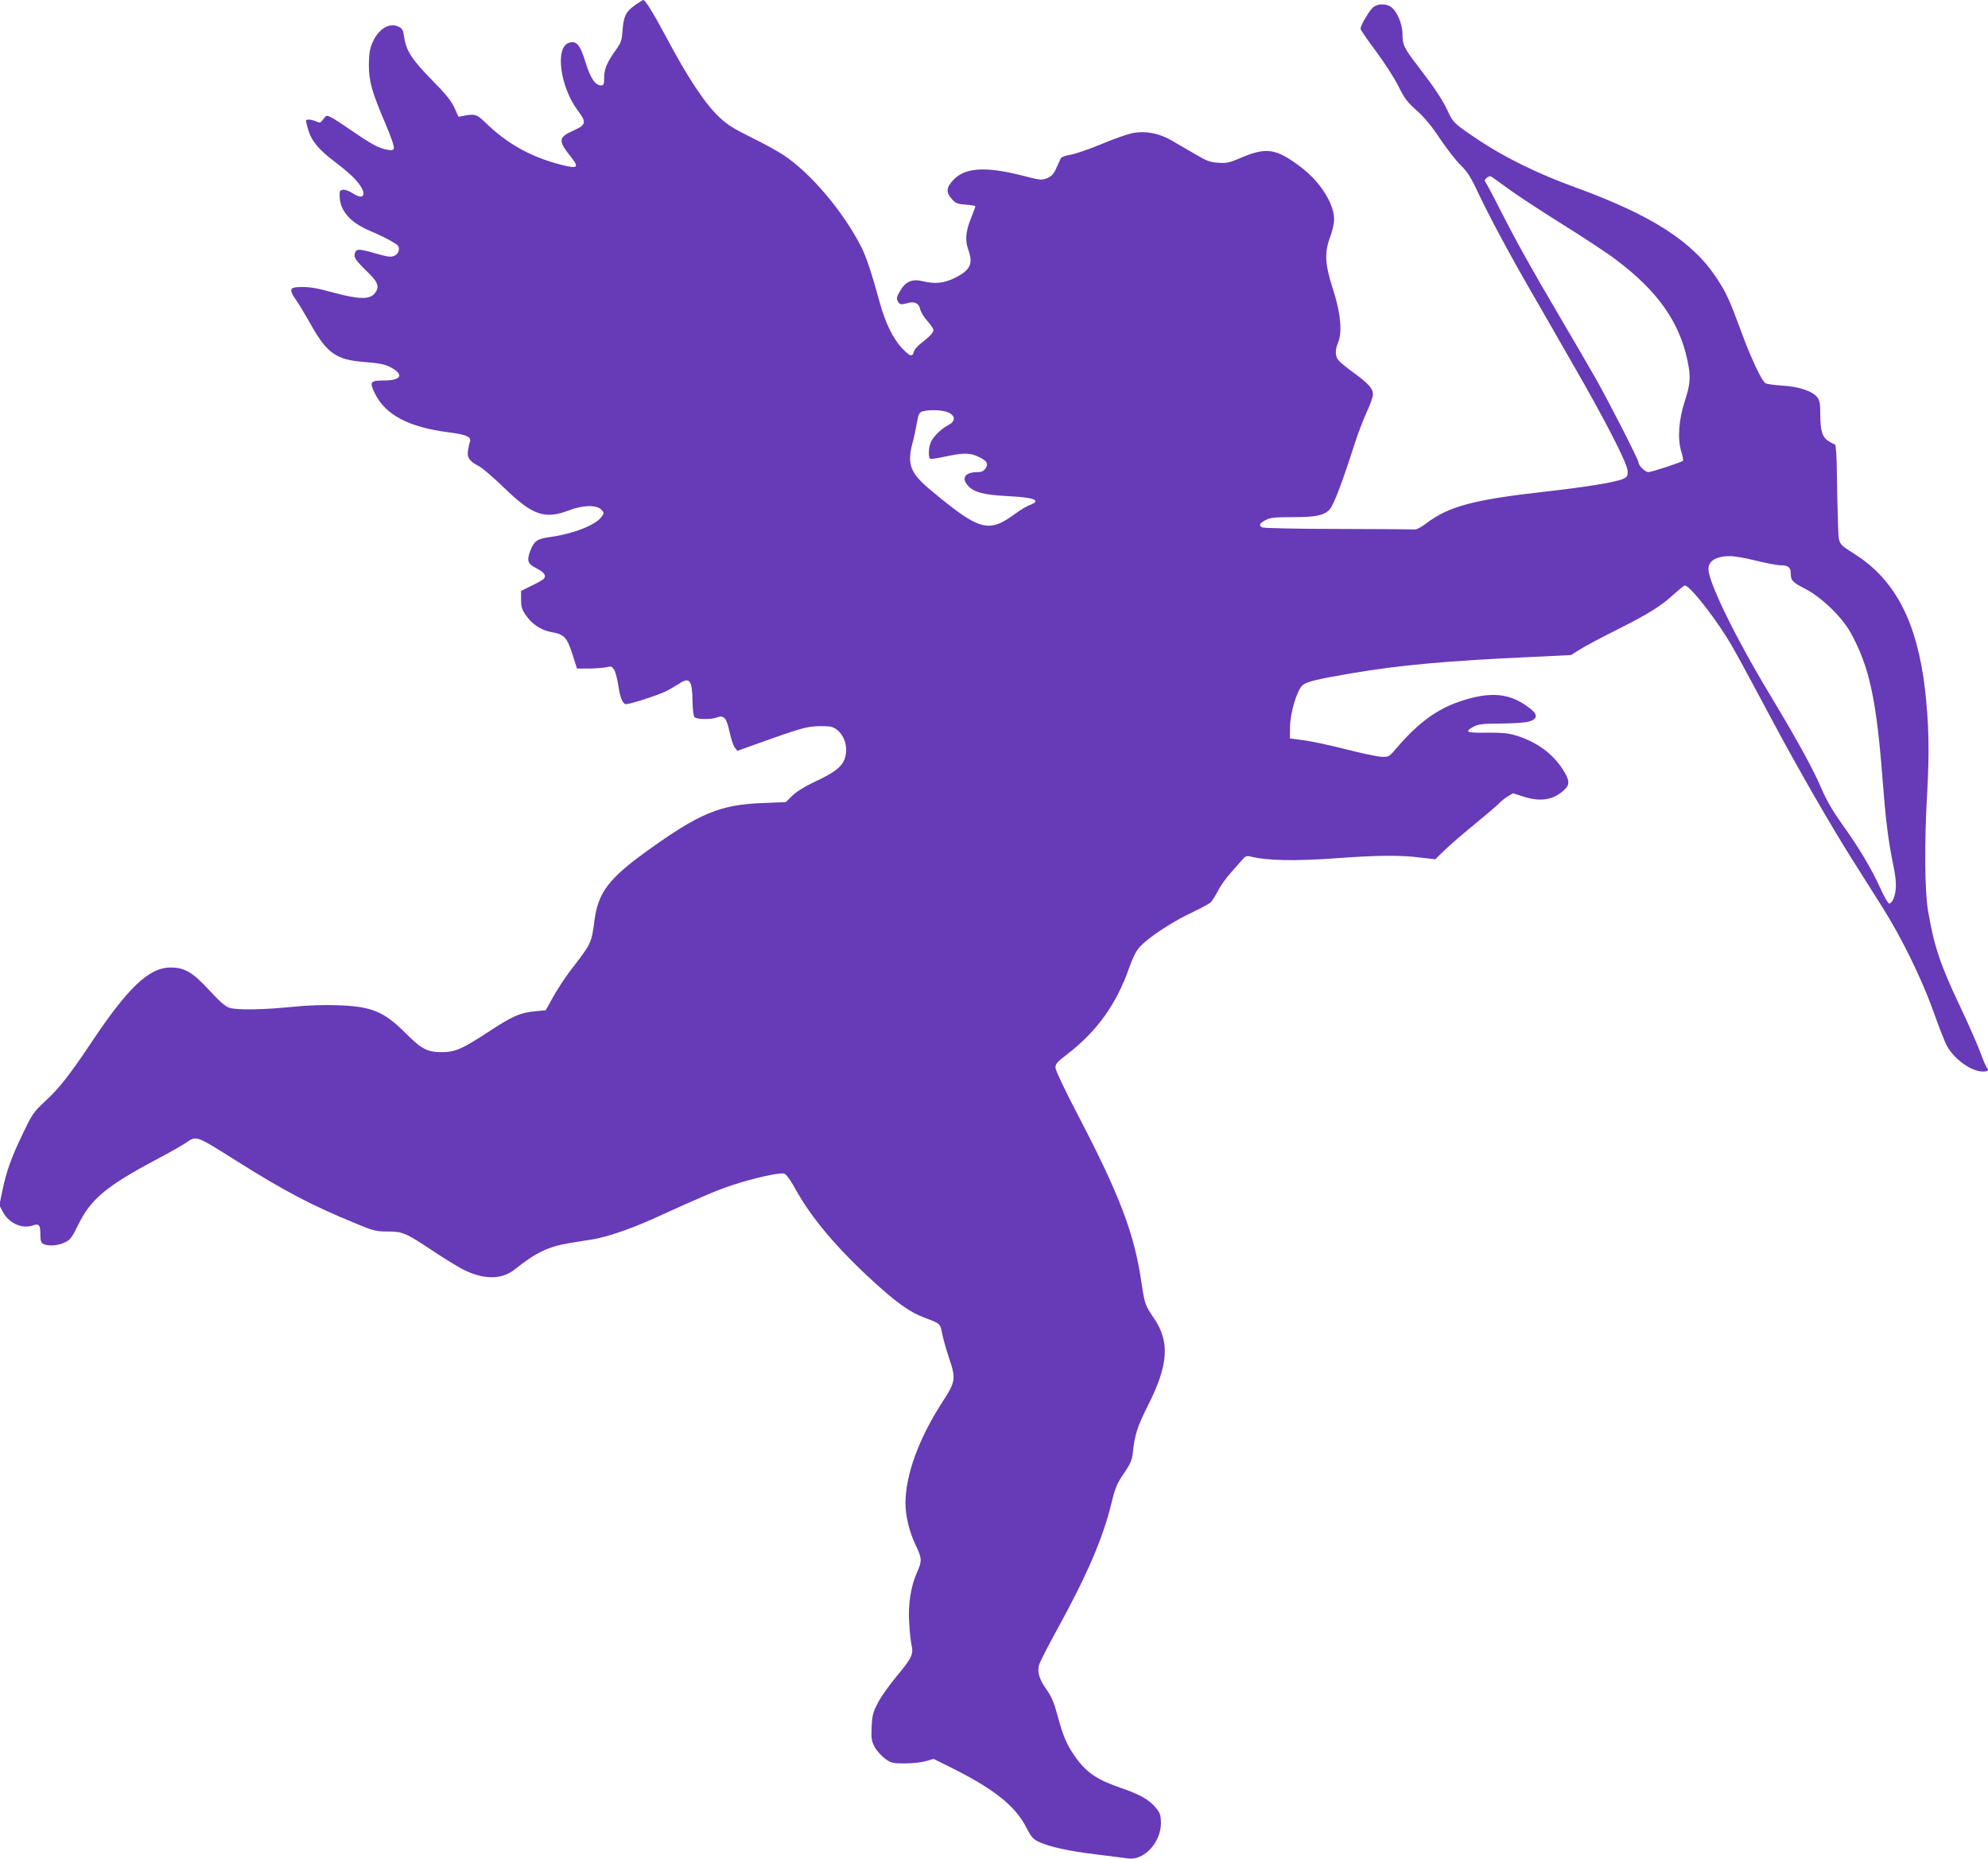 <?xml version="1.0" standalone="no"?>
<!DOCTYPE svg PUBLIC "-//W3C//DTD SVG 20010904//EN"
 "http://www.w3.org/TR/2001/REC-SVG-20010904/DTD/svg10.dtd">
<svg version="1.0" xmlns="http://www.w3.org/2000/svg"
 width="1280pt" height="1197pt" viewBox="0 0 1280 1197"
 preserveAspectRatio="xMidYMid meet">
<g transform="translate(0,1197) scale(0.1,-0.1)"
fill="#673ab7" stroke="none">
<path d="M4096 11942 c-65 -45 -80 -73 -87 -161 -5 -69 -9 -84 -41 -129 -59
-81 -78 -126 -78 -182 0 -42 -3 -50 -19 -50 -38 0 -69 45 -101 149 -35 114
-59 142 -108 125 -90 -31 -55 -285 59 -437 56 -74 53 -90 -25 -126 -101 -45
-104 -65 -25 -165 61 -76 52 -85 -58 -57 -195 50 -346 134 -489 273 -53 52
-68 56 -135 43 l-37 -7 -26 58 c-20 44 -56 89 -145 179 -128 130 -166 188
-179 277 -6 44 -12 55 -35 66 -59 29 -129 -13 -168 -100 -18 -42 -23 -71 -24
-143 0 -108 18 -174 107 -382 34 -79 58 -149 54 -158 -4 -13 -14 -14 -43 -9
-53 9 -101 35 -223 119 -58 40 -119 80 -137 89 -31 15 -32 15 -51 -11 -18 -25
-22 -26 -46 -15 -31 14 -66 16 -66 4 0 -5 7 -31 15 -59 21 -72 70 -130 175
-208 50 -37 111 -90 135 -119 71 -80 55 -133 -23 -81 -23 15 -51 25 -64 23
-20 -3 -23 -8 -21 -45 4 -93 69 -166 194 -219 46 -19 108 -49 137 -66 46 -26
53 -34 50 -56 -2 -17 -12 -31 -29 -39 -21 -10 -40 -8 -124 16 -105 30 -121 30
-130 0 -9 -26 4 -45 79 -118 72 -69 82 -99 48 -141 -32 -39 -100 -38 -254 3
-132 36 -168 41 -241 38 -51 -2 -55 -20 -14 -78 19 -26 60 -95 93 -153 108
-195 167 -237 351 -251 89 -7 128 -14 162 -31 95 -48 79 -88 -36 -88 -90 0
-96 -9 -59 -84 68 -138 218 -217 476 -250 118 -15 149 -30 134 -66 -3 -8 -8
-32 -11 -53 -7 -44 11 -68 72 -100 22 -11 95 -74 162 -139 182 -177 261 -204
417 -144 88 34 176 36 207 5 18 -18 19 -23 6 -42 -36 -56 -181 -114 -341 -136
-78 -11 -97 -25 -121 -86 -25 -66 -18 -86 40 -115 51 -26 66 -49 43 -70 -7 -6
-42 -26 -78 -43 l-65 -32 0 -57 c0 -47 6 -64 31 -100 40 -58 98 -96 164 -108
83 -15 100 -33 135 -141 l30 -94 80 0 c44 1 94 5 112 9 27 7 33 5 47 -16 8
-13 20 -56 26 -95 11 -78 26 -119 46 -127 15 -6 209 56 267 85 23 12 58 33 79
46 69 46 85 25 87 -117 1 -52 6 -91 13 -98 15 -15 107 -16 143 -2 46 17 62 -1
82 -91 9 -45 25 -91 34 -103 l17 -21 94 34 c320 115 351 123 433 125 68 1 85
-2 111 -21 56 -40 78 -129 50 -196 -20 -48 -68 -84 -186 -139 -67 -32 -120
-64 -148 -91 l-43 -42 -147 -6 c-275 -10 -408 -65 -748 -310 -244 -176 -312
-266 -336 -442 -20 -153 -19 -150 -157 -329 -35 -46 -84 -121 -110 -168 l-47
-85 -69 -7 c-98 -10 -142 -29 -295 -129 -178 -116 -217 -133 -305 -134 -93 0
-130 19 -229 118 -144 144 -220 176 -441 184 -92 3 -195 0 -299 -11 -181 -18
-344 -21 -397 -6 -27 8 -60 36 -130 112 -108 117 -160 148 -250 148 -140 0
-275 -128 -519 -495 -129 -193 -199 -283 -285 -362 -80 -75 -87 -84 -149 -215
-75 -155 -106 -245 -132 -371 l-18 -88 22 -42 c39 -74 124 -112 193 -88 41 14
49 4 49 -61 0 -36 4 -50 19 -58 30 -16 92 -12 137 9 36 17 46 29 87 113 80
165 180 249 497 418 85 45 174 95 197 111 69 48 62 50 333 -121 304 -191 477
-282 760 -398 115 -48 132 -52 205 -52 99 0 117 -8 300 -130 77 -51 167 -106
200 -121 127 -60 237 -58 318 6 138 110 217 148 357 171 47 7 114 19 150 24
89 15 243 68 381 130 330 150 412 185 518 220 130 43 300 81 330 73 12 -3 40
-40 71 -97 105 -190 268 -383 509 -603 143 -131 233 -195 324 -228 103 -39
100 -36 114 -106 7 -35 27 -104 43 -152 46 -135 43 -154 -41 -283 -153 -236
-239 -471 -239 -654 0 -81 25 -185 65 -268 42 -88 42 -103 10 -175 -41 -93
-59 -207 -51 -327 3 -58 10 -122 15 -143 14 -58 1 -84 -91 -195 -47 -56 -103
-134 -124 -174 -34 -65 -38 -83 -42 -158 -3 -75 -1 -90 20 -130 14 -25 44 -58
67 -75 39 -28 49 -30 129 -30 48 0 108 7 135 15 l48 14 107 -53 c278 -138 418
-248 489 -387 32 -62 45 -77 79 -93 69 -33 196 -61 372 -82 92 -11 184 -23
205 -26 103 -15 212 103 212 229 -1 48 -5 63 -31 95 -43 53 -102 87 -224 129
-155 53 -224 99 -296 200 -54 76 -78 130 -115 268 -22 81 -39 122 -69 164 -48
67 -63 115 -50 161 5 18 55 116 111 218 199 362 300 597 355 823 24 99 35 126
80 192 44 64 53 87 58 135 12 115 29 167 97 302 132 262 142 409 40 561 -58
85 -61 93 -81 228 -47 322 -139 563 -417 1096 -78 149 -136 272 -137 289 -1
26 9 38 76 89 192 148 317 323 399 558 21 61 45 107 66 131 53 59 200 157 323
216 63 30 123 62 134 71 10 10 31 43 48 75 16 33 55 87 86 121 31 35 65 73 75
85 14 17 25 21 43 17 113 -29 294 -32 579 -11 242 18 395 19 521 3 l95 -11 62
60 c34 33 123 110 197 170 74 61 144 120 154 132 11 12 35 31 53 42 l34 21 70
-22 c107 -35 193 -21 261 44 37 34 35 62 -10 132 -68 105 -172 180 -308 220
-44 13 -90 17 -182 16 -132 -2 -146 5 -82 40 29 15 59 18 175 19 78 0 158 6
180 13 55 16 58 44 8 83 -129 102 -257 114 -460 44 -144 -50 -261 -136 -395
-291 -55 -65 -56 -65 -104 -63 -27 1 -129 23 -227 48 -98 25 -219 51 -270 58
l-92 12 1 75 c1 88 43 230 78 265 25 25 91 41 321 80 304 52 623 81 1165 105
l245 12 61 38 c33 21 139 77 235 125 203 102 285 153 368 230 34 30 64 55 69
55 28 0 160 -162 266 -328 45 -71 72 -120 311 -567 158 -295 363 -651 498
-865 61 -96 150 -238 199 -315 120 -191 245 -444 323 -658 35 -99 74 -199 86
-223 45 -90 159 -174 237 -174 32 0 39 8 24 26 -5 5 -24 50 -42 99 -18 50 -77
182 -130 295 -127 267 -167 386 -206 615 -22 129 -24 445 -5 770 14 254 10
438 -14 652 -51 435 -190 705 -447 871 -119 77 -109 59 -114 212 -3 74 -6 216
-7 314 -1 107 -6 181 -12 183 -6 2 -24 12 -42 23 -40 24 -53 67 -53 176 0 66
-4 86 -20 107 -31 39 -120 68 -225 74 -49 3 -98 10 -107 15 -24 12 -94 161
-157 333 -75 204 -96 249 -156 341 -156 239 -419 408 -916 589 -232 84 -447
189 -614 300 -160 107 -168 113 -204 191 -35 75 -88 154 -193 290 -89 116 -98
136 -98 207 0 63 -37 148 -75 173 -32 21 -78 21 -110 0 -23 -15 -85 -118 -85
-141 0 -7 45 -73 100 -146 55 -74 120 -175 145 -226 38 -77 57 -102 117 -155
49 -43 96 -100 151 -183 44 -66 104 -142 133 -170 41 -40 64 -75 111 -176 74
-156 197 -386 340 -634 60 -104 181 -314 267 -465 216 -374 356 -648 356 -695
0 -31 -4 -38 -33 -50 -50 -21 -241 -52 -492 -80 -470 -53 -624 -94 -773 -206
-29 -22 -61 -39 -70 -38 -9 1 -231 2 -492 3 -261 0 -483 5 -493 10 -25 12 -17
28 24 48 27 15 60 18 169 18 152 0 202 10 240 48 26 28 79 165 159 415 22 70
59 166 81 214 22 47 40 98 40 113 0 38 -28 70 -125 140 -47 34 -91 71 -100 83
-19 28 -19 65 1 113 28 66 15 194 -35 347 -51 158 -54 231 -16 333 14 36 25
86 25 110 0 102 -89 243 -213 337 -163 124 -225 132 -401 55 -59 -25 -79 -30
-131 -26 -53 3 -75 11 -146 53 -46 27 -114 66 -151 88 -83 49 -170 66 -255 50
-32 -6 -124 -38 -204 -72 -80 -33 -170 -64 -199 -68 -31 -5 -56 -14 -60 -23
-4 -8 -17 -37 -29 -63 -16 -37 -30 -52 -58 -64 -36 -14 -44 -14 -163 17 -237
60 -370 51 -444 -31 -44 -48 -46 -78 -7 -121 24 -27 36 -32 90 -36 33 -2 61
-7 61 -11 0 -3 -13 -40 -30 -81 -33 -84 -37 -138 -15 -200 32 -90 12 -130 -88
-180 -70 -34 -125 -40 -205 -21 -68 17 -111 -1 -147 -63 -21 -36 -24 -49 -15
-65 12 -23 21 -25 65 -12 44 12 72 -2 80 -41 4 -18 25 -52 46 -75 22 -24 39
-50 39 -58 0 -17 -25 -44 -83 -88 -20 -15 -40 -39 -43 -52 -9 -36 -26 -31 -78
25 -57 61 -106 162 -141 290 -49 180 -87 295 -117 355 -117 231 -327 480 -504
597 -38 25 -132 77 -209 114 -107 53 -154 82 -201 127 -93 86 -205 255 -346
521 -81 151 -133 236 -146 236 -4 -1 -25 -13 -46 -28z m5636 -1202 c57 -41
209 -140 337 -220 128 -80 279 -179 334 -221 268 -201 410 -401 462 -651 22
-101 19 -150 -16 -257 -40 -123 -49 -242 -25 -325 10 -32 15 -60 12 -63 -10
-10 -202 -73 -223 -73 -20 0 -63 42 -63 62 0 17 -190 389 -276 541 -48 84
-153 265 -234 402 -189 321 -278 482 -379 680 -44 88 -87 168 -94 178 -10 15
-9 21 7 33 16 11 23 12 37 1 9 -6 63 -46 121 -87z m-3626 -1426 c48 -23 47
-57 -3 -83 -46 -24 -98 -76 -112 -114 -13 -34 -14 -94 -2 -101 5 -3 48 3 97
14 110 24 158 25 209 1 59 -27 71 -45 51 -76 -12 -18 -25 -25 -49 -25 -85 0
-111 -39 -61 -91 37 -39 102 -56 244 -63 130 -7 182 -16 187 -33 2 -6 -12 -16
-31 -23 -20 -6 -62 -31 -95 -55 -176 -130 -231 -115 -544 145 -138 114 -159
170 -120 314 9 33 21 90 27 126 10 55 15 65 36 71 46 13 131 9 166 -7z m5199
-954 c66 -16 138 -30 160 -30 48 0 65 -14 65 -51 0 -47 10 -58 94 -101 104
-54 236 -181 291 -281 120 -217 166 -428 205 -932 22 -284 37 -404 71 -570 22
-103 21 -167 -2 -218 -7 -15 -19 -26 -26 -25 -7 2 -33 46 -56 98 -57 126 -136
259 -245 411 -60 84 -102 156 -131 224 -57 134 -153 308 -334 610 -223 369
-397 726 -397 811 0 52 49 82 135 83 28 1 104 -12 170 -29z"/>
</g>
</svg>

